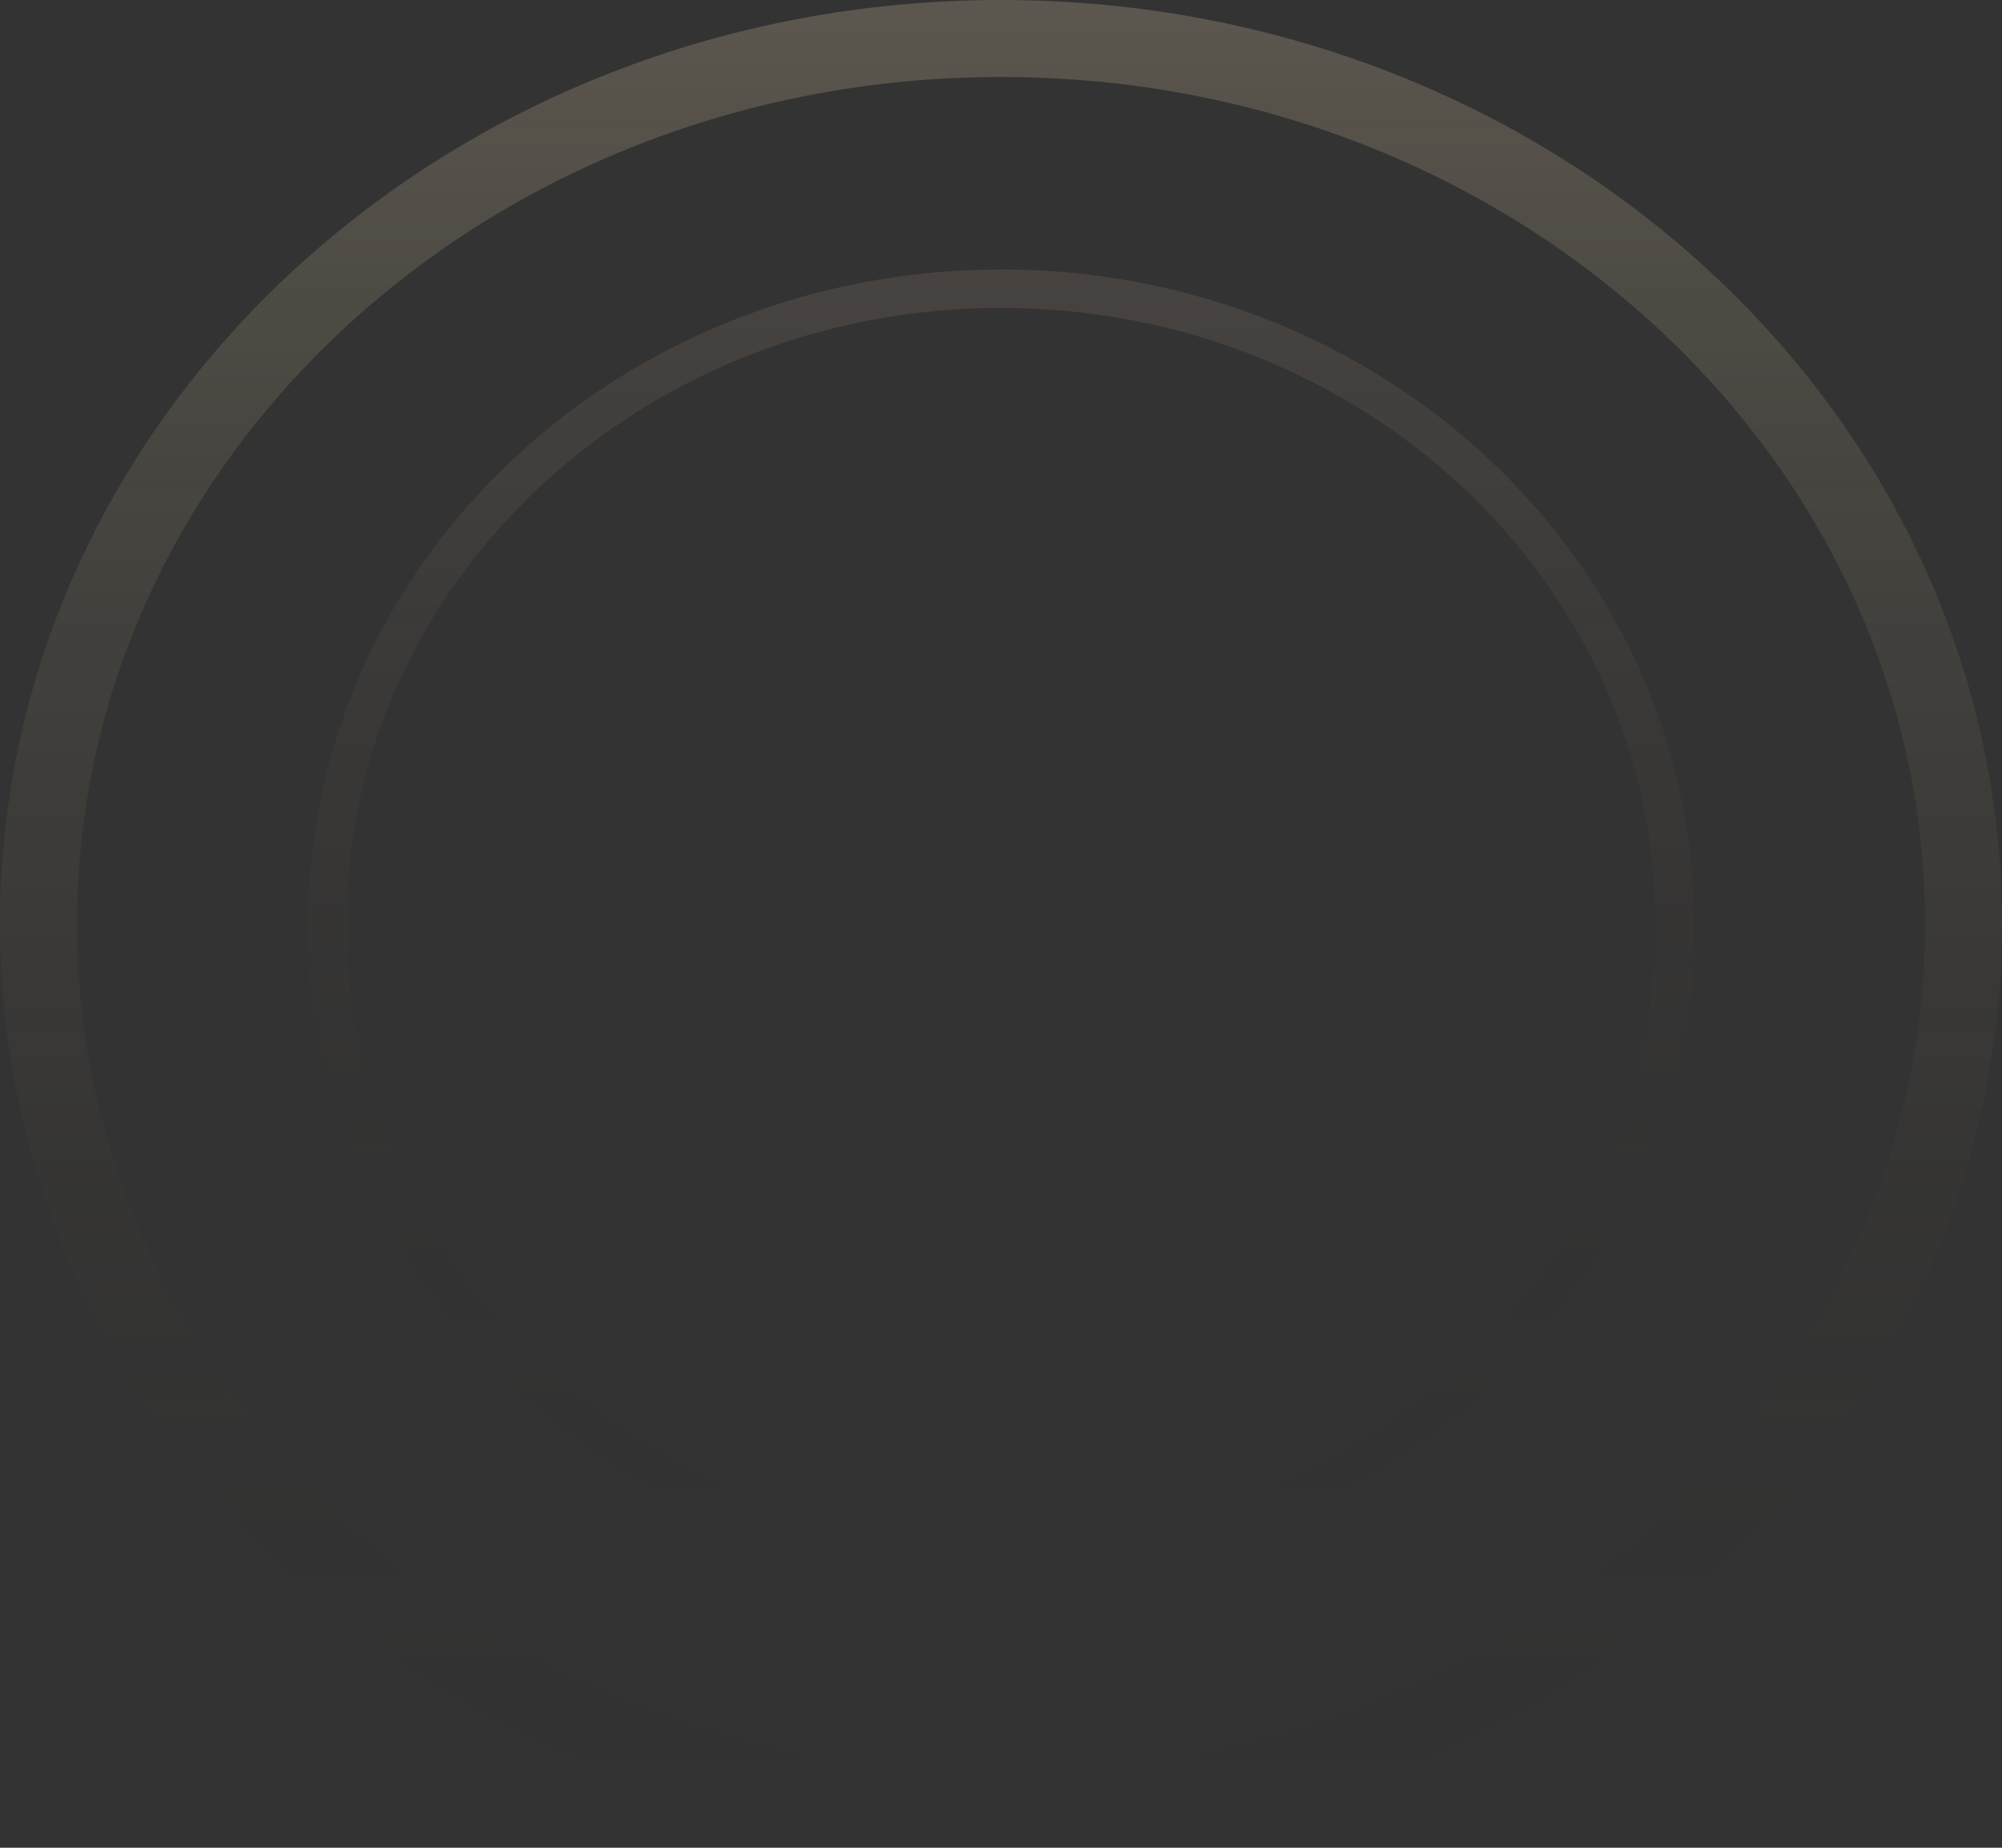 <?xml version="1.0" encoding="UTF-8"?> <svg xmlns="http://www.w3.org/2000/svg" width="52" height="48" viewBox="0 0 52 48" fill="none"><rect x="0" y="0" width="52" height="48" fill="#333333" stroke="none"/> <path d="M8.5 24C8.5 33.086 16.308 40.5 26 40.5C35.692 40.5 43.5 33.086 43.5 24C43.5 14.914 35.692 7.5 26 7.5C16.308 7.5 8.5 14.914 8.5 24Z" stroke="url(#paint0_linear_1228_949)" stroke-opacity="0.2"></path> <path d="M1 24C1 36.629 12.116 47 26 47C39.884 47 51 36.629 51 24C51 11.371 39.884 1 26 1C12.116 1 1 11.371 1 24Z" stroke="url(#paint1_linear_1228_949)" stroke-opacity="0.2" stroke-width="2"></path> <defs> <linearGradient id="paint0_linear_1228_949" x1="26" y1="-4.879" x2="26" y2="41" gradientUnits="userSpaceOnUse"> <stop stop-color="#FFD8BC"></stop> <stop offset="1" stop-opacity="0"></stop> </linearGradient> <linearGradient id="paint1_linear_1228_949" x1="26" y1="2.02044e-06" x2="26" y2="48" gradientUnits="userSpaceOnUse"> <stop stop-color="#FFE9BC"></stop> <stop offset="1" stop-opacity="0"></stop> </linearGradient> </defs> </svg> 
